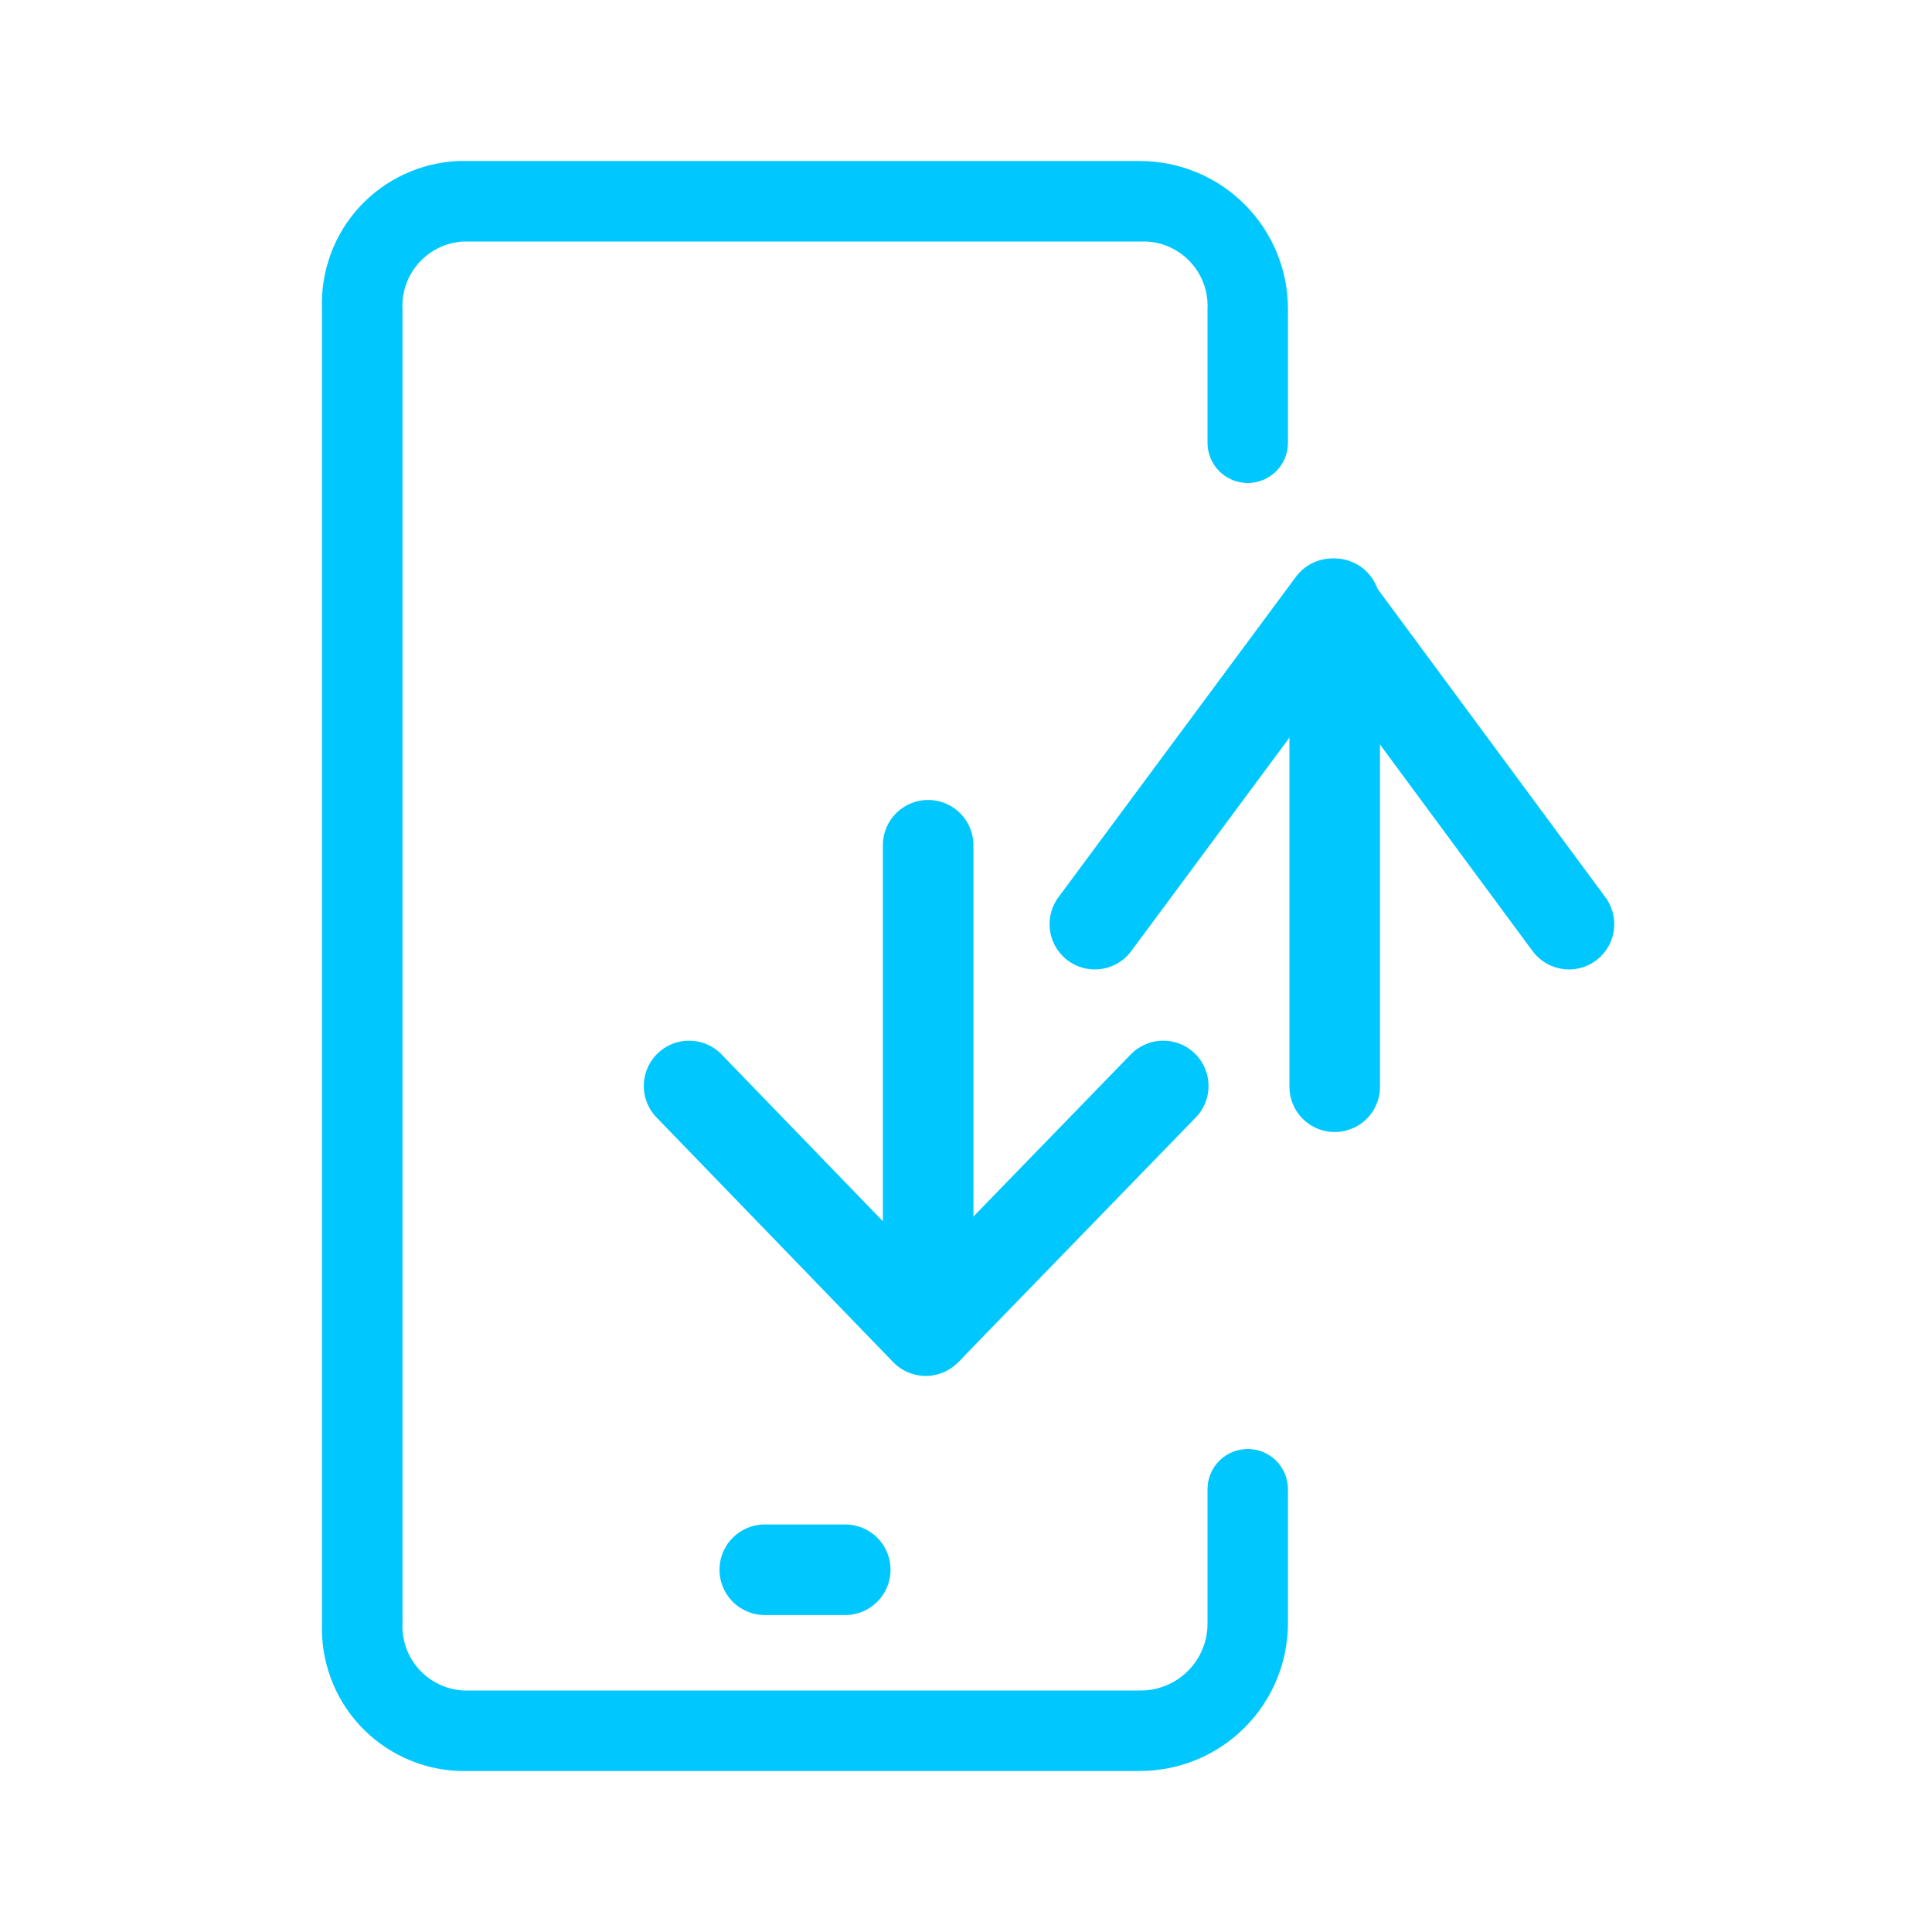 <svg width="32" height="32" viewBox="0 0 32 32" fill="none" xmlns="http://www.w3.org/2000/svg">
<path d="M20.667 8C20.843 8 21.013 7.93 21.138 7.805C21.263 7.68 21.333 7.51 21.333 7.333V5.12C21.333 4.469 21.075 3.845 20.615 3.385C20.155 2.925 19.531 2.667 18.88 2.667H7.6C7.29 2.679 6.985 2.752 6.704 2.882C6.422 3.011 6.169 3.196 5.958 3.423C5.747 3.651 5.584 3.918 5.477 4.209C5.37 4.501 5.321 4.81 5.333 5.12V26.88C5.321 27.19 5.37 27.499 5.477 27.791C5.584 28.082 5.747 28.349 5.958 28.577C6.169 28.805 6.422 28.989 6.704 29.118C6.985 29.248 7.29 29.321 7.6 29.333H18.88C19.531 29.333 20.155 29.075 20.615 28.615C21.075 28.155 21.333 27.531 21.333 26.88V24.667C21.333 24.49 21.263 24.32 21.138 24.195C21.013 24.07 20.843 24 20.667 24C20.49 24 20.32 24.07 20.195 24.195C20.07 24.32 20 24.49 20 24.667V26.88C20.002 27.028 19.974 27.174 19.918 27.311C19.863 27.447 19.78 27.572 19.676 27.676C19.572 27.78 19.447 27.863 19.311 27.918C19.174 27.974 19.027 28.002 18.88 28H7.68C7.54 27.993 7.402 27.959 7.276 27.899C7.149 27.839 7.035 27.754 6.941 27.65C6.847 27.546 6.774 27.425 6.727 27.292C6.68 27.16 6.659 27.02 6.667 26.88V5.12C6.659 4.98 6.68 4.84 6.727 4.708C6.774 4.575 6.847 4.454 6.941 4.35C7.035 4.246 7.149 4.161 7.276 4.101C7.402 4.041 7.54 4.007 7.68 4H18.987C19.127 4.007 19.264 4.041 19.391 4.101C19.518 4.161 19.631 4.246 19.726 4.35C19.82 4.454 19.892 4.575 19.94 4.708C19.987 4.84 20.007 4.98 20 5.12V7.333C20 7.51 20.07 7.68 20.195 7.805C20.32 7.93 20.49 8 20.667 8Z" fill="#00C8FF"/>
<path d="M12.667 26H14" stroke="#00C8FF" stroke-width="1.5" stroke-linecap="round" stroke-linejoin="round"/>
<path d="M22.107 10V18" stroke="#00C8FF" stroke-width="1.5" stroke-linecap="round" stroke-linejoin="round"/>
<path d="M18.134 15.307L22.067 10L25.987 15.307" stroke="#00C8FF" stroke-width="1.5" stroke-linecap="round" stroke-linejoin="round"/>
<path d="M15.373 22V14" stroke="#00C8FF" stroke-width="1.5" stroke-linecap="round" stroke-linejoin="round"/>
<path d="M11.413 17.987L15.333 22.04L19.267 17.987" stroke="#00C8FF" stroke-width="1.5" stroke-linecap="round" stroke-linejoin="round"/>
</svg>
